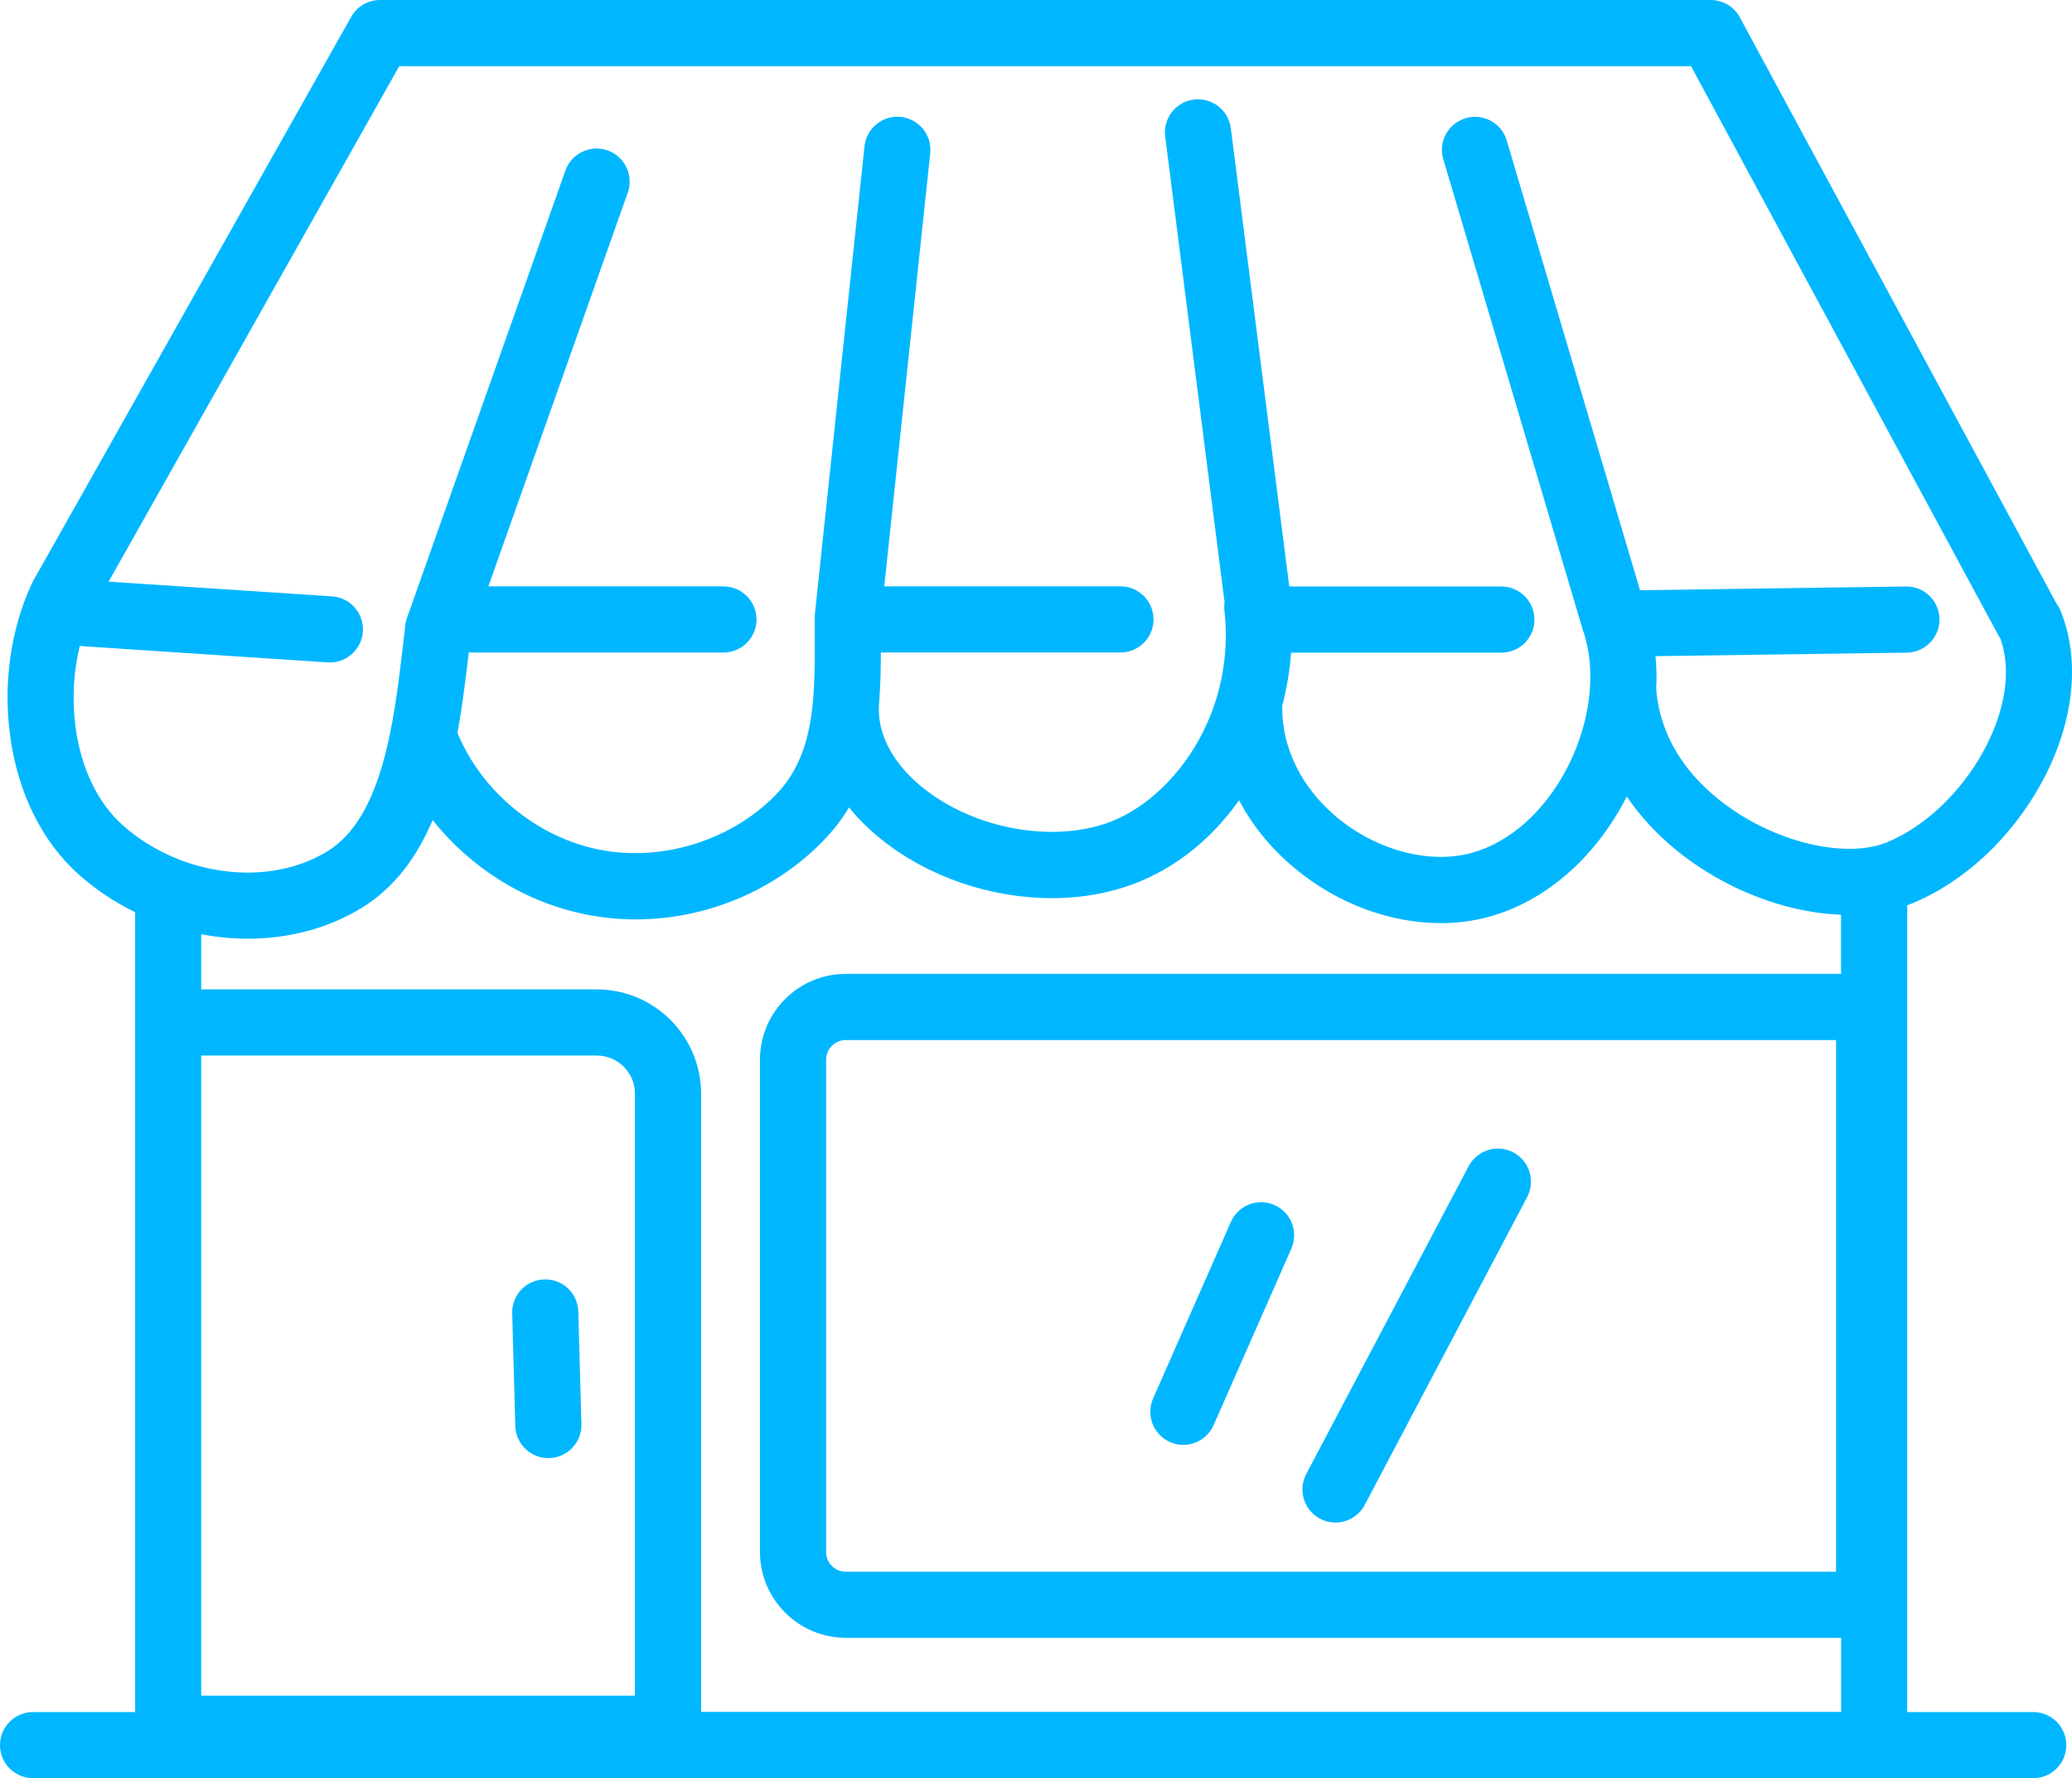 <svg xmlns="http://www.w3.org/2000/svg" xmlns:xlink="http://www.w3.org/1999/xlink" zoomAndPan="magnify" preserveAspectRatio="xMidYMid meet" version="1.2" viewBox="21.1 196.01 854.18 732.97"><defs><clipPath id="6cea58fbeb"><path d="M 21.098 196 L 876 196 L 876 929 L 21.098 929 Z M 21.098 196 "/></clipPath></defs><g id="448422ee35"><path style=" stroke:none;fill-rule:nonzero;fill:#00b7ff;fill-opacity:1;" d="M 247.145 797.035 C 239.785 797.035 233.727 791.164 233.535 783.781 L 232.258 737.371 C 232.043 729.844 237.984 723.566 245.508 723.375 C 253.059 723.16 259.312 729.098 259.504 736.625 L 260.781 783.039 C 260.996 790.566 255.055 796.84 247.531 797.035 C 247.387 797.035 247.266 797.035 247.145 797.035 Z M 247.145 797.035 "/><path style=" stroke:none;fill-rule:nonzero;fill:#00b7ff;fill-opacity:1;" d="M 508.926 791.574 C 507.098 791.574 505.223 791.215 503.445 790.422 C 496.566 787.391 493.441 779.336 496.469 772.457 L 528.523 699.688 C 531.555 692.812 539.609 689.684 546.488 692.715 C 553.367 695.746 556.492 703.801 553.461 710.68 L 521.406 783.445 C 519.148 788.543 514.168 791.574 508.926 791.574 Z M 508.926 791.574 "/><path style=" stroke:none;fill-rule:nonzero;fill:#00b7ff;fill-opacity:1;" d="M 571.645 823.605 C 569.504 823.605 567.312 823.102 565.293 822.02 C 558.633 818.508 556.082 810.258 559.594 803.598 L 626.543 676.723 C 630.055 670.062 638.301 667.512 644.965 671.023 C 651.625 674.535 654.176 682.785 650.664 689.445 L 583.715 816.32 C 581.262 820.961 576.523 823.605 571.645 823.605 Z M 571.645 823.605 "/><g clip-rule="nonzero" clip-path="url(#6cea58fbeb)"><path style=" stroke:none;fill-rule:nonzero;fill:#00b7ff;fill-opacity:1;" d="M 859.301 901.711 L 807.355 901.711 L 807.355 569.16 C 808.055 568.895 808.777 568.629 809.473 568.34 C 830.949 559.469 850.379 541.312 862.812 518.516 C 876.012 494.273 878.898 468.566 870.676 447.984 C 870.219 446.852 869.641 445.82 868.918 444.879 C 868.918 444.879 868.918 444.879 868.918 444.855 L 738.363 203.203 L 738.363 203.18 C 738.363 203.18 738.363 203.18 738.363 203.156 C 738.219 202.891 738.051 202.602 737.883 202.336 C 737.715 202.074 737.523 201.809 737.355 201.543 C 737.211 201.328 737.043 201.133 736.875 200.941 C 736.754 200.797 736.609 200.629 736.465 200.484 C 736.152 200.125 735.816 199.789 735.48 199.5 C 735.262 199.309 735.07 199.137 734.852 198.969 C 734.805 198.922 734.758 198.898 734.734 198.875 C 734.492 198.684 734.277 198.512 734.035 198.367 C 733.797 198.199 733.578 198.055 733.34 197.914 C 733.266 197.887 733.219 197.84 733.145 197.816 C 732.93 197.695 732.688 197.574 732.473 197.457 C 732.207 197.312 731.918 197.191 731.656 197.07 C 731.391 196.949 731.102 196.855 730.812 196.758 C 729.973 196.469 729.082 196.254 728.191 196.133 C 727.902 196.109 727.613 196.062 727.328 196.035 C 727.016 196.012 726.703 196.012 726.391 196.012 L 177.719 196.012 C 177.43 196.012 177.141 196.012 176.855 196.035 C 176.254 196.062 175.676 196.156 175.098 196.277 C 174.809 196.324 174.52 196.398 174.234 196.469 C 173.656 196.613 173.078 196.805 172.551 197.047 C 172.285 197.168 171.996 197.285 171.73 197.406 C 171.492 197.527 171.273 197.648 171.035 197.77 C 170.48 198.082 169.953 198.441 169.445 198.824 C 169.254 198.969 169.062 199.113 168.895 199.281 C 168.773 199.379 168.652 199.477 168.559 199.594 C 168.34 199.789 168.148 199.98 167.957 200.172 C 167.766 200.391 167.57 200.582 167.379 200.797 C 167.211 200.992 167.043 201.184 166.898 201.398 C 166.707 201.641 166.539 201.879 166.367 202.145 C 166.152 202.48 165.938 202.816 165.77 203.156 L 34.781 435.453 C 34.781 435.477 34.758 435.477 34.758 435.504 C 34.734 435.551 34.707 435.598 34.684 435.645 C 34.539 435.91 34.395 436.176 34.277 436.465 C 34.25 436.512 34.227 436.559 34.203 436.609 C 25.523 455.293 22.348 477.562 25.281 499.348 C 28.406 522.676 38.41 542.922 53.441 556.363 C 60.391 562.594 68.305 567.859 76.816 572.02 L 76.816 901.711 L 34.734 901.711 C 27.207 901.711 21.098 907.82 21.098 915.348 C 21.098 922.875 27.184 928.98 34.734 928.98 L 859.301 928.98 C 866.828 928.98 872.934 922.875 872.934 915.348 C 872.934 907.82 866.828 901.711 859.301 901.711 Z M 71.574 536.047 C 61.379 526.93 54.5 512.598 52.238 495.719 C 50.75 484.535 51.375 472.922 53.969 462.293 L 156.195 469.047 C 156.508 469.074 156.797 469.074 157.109 469.074 C 164.23 469.074 170.215 463.543 170.699 456.328 C 171.203 448.824 165.504 442.332 158 441.828 L 65.875 435.766 L 185.68 223.305 L 718.238 223.305 L 844.918 457.867 C 845.16 458.324 845.426 458.758 845.738 459.164 C 850.426 472.055 847.926 488.863 838.859 505.504 C 829.504 522.676 814.621 536.766 799.035 543.188 C 783.43 549.633 757.051 544.27 736.32 530.418 C 710.566 513.176 704.699 492.473 703.855 479.727 C 704.098 475.254 704 470.805 703.59 466.477 L 807.211 465.031 C 814.738 464.914 820.75 458.73 820.656 451.207 C 820.535 443.68 814.402 437.668 806.852 437.762 L 697.195 439.301 L 642.246 253.918 C 640.105 246.703 632.531 242.594 625.293 244.734 C 618.078 246.875 613.941 254.449 616.105 261.664 L 673.895 456.617 C 673.867 456.473 673.82 456.328 673.797 456.184 C 674.039 456.855 674.254 457.555 674.469 458.25 C 674.469 458.25 674.469 458.273 674.469 458.301 C 675.863 463.086 676.609 468.254 676.707 473.691 C 676.73 475.613 676.707 477.562 676.562 479.535 C 675.84 490.523 672.594 502.113 667.039 512.766 C 657.734 530.586 643.449 543.258 627.816 547.562 C 610.625 552.301 588.91 546.648 572.555 533.16 C 557.672 520.895 549.445 504.23 549.688 487.035 C 551.562 479.773 552.812 472.367 553.344 465.031 L 640.035 465.031 C 647.562 465.031 653.668 458.926 653.668 451.398 C 653.668 443.871 647.562 437.762 640.035 437.762 L 552.598 437.762 L 528.5 248.844 C 527.539 241.391 520.734 236.102 513.254 237.039 C 505.777 238 500.484 244.828 501.449 252.285 L 525.902 444.062 C 525.902 444.137 525.93 444.184 525.93 444.254 C 525.762 445.387 525.734 446.539 525.879 447.719 C 526.961 457.289 526.457 466.523 524.75 475.18 C 524.148 478.258 523.379 481.289 522.465 484.223 C 514.387 510.242 495.242 529.77 475.668 535.875 C 452.199 543.188 421.656 536.934 401.434 520.629 C 394.125 514.738 382.074 502.355 383.52 485.594 C 383.543 485.402 383.543 485.184 383.566 484.992 C 384.07 478.355 384.215 471.645 384.238 464.961 L 483.004 464.961 C 490.531 464.961 496.637 458.852 496.637 451.324 C 496.637 443.797 490.555 437.691 483.004 437.691 L 385.633 437.691 L 404.586 259.184 C 405.379 251.707 399.941 244.996 392.465 244.203 C 384.961 243.41 378.277 248.844 377.484 256.324 L 357.066 448.801 C 356.992 449.496 356.969 450.195 356.992 450.918 C 356.992 450.918 356.992 450.918 356.992 450.941 C 356.992 451.062 356.992 451.207 356.992 451.348 C 356.992 453.082 356.992 454.812 356.992 456.543 C 357.02 465.898 357.043 474.844 356.395 483.211 C 356.395 483.238 356.395 483.238 356.395 483.262 C 356.367 483.523 356.344 483.766 356.344 484.031 C 355.023 499.59 351.27 513.152 340.617 523.949 C 322.195 542.633 293.676 551.363 267.945 546.191 C 242.383 541.047 219.562 522.195 209.68 498.074 C 211.793 486.652 213.117 475.348 214.32 465.129 C 214.32 465.082 214.32 465.031 214.344 464.984 L 319.336 464.984 C 326.863 464.984 332.969 458.875 332.969 451.348 C 332.969 443.824 326.863 437.715 319.336 437.715 L 222.426 437.715 L 279.898 275.418 C 282.398 268.324 278.695 260.531 271.602 258.008 C 264.508 255.508 256.715 259.211 254.191 266.305 L 188.828 450.867 C 188.324 452.289 188.059 453.754 188.035 455.195 L 188.035 455.223 C 187.77 457.41 187.508 459.645 187.242 461.93 C 183.516 493.625 178.875 533.062 155.883 547.035 C 131.453 561.922 95.211 557.184 71.574 536.047 Z M 282.855 894.953 L 104.039 894.953 L 104.039 631.105 L 267.129 631.105 C 275.809 631.105 282.855 638.176 282.855 646.832 Z M 780.086 597.438 L 369.789 597.438 C 350.262 597.438 334.391 613.309 334.391 632.836 L 334.391 835.703 C 334.391 855.227 350.262 871.102 369.789 871.102 L 780.109 871.102 L 780.109 901.664 L 310.125 901.664 L 310.125 646.832 C 310.125 623.121 290.84 603.836 267.129 603.836 L 104.039 603.836 L 104.039 581.086 C 105.816 581.445 107.598 581.711 109.398 581.977 C 114.043 582.625 118.684 582.938 123.277 582.938 C 140.23 582.938 156.461 578.609 170.047 570.336 C 183.949 561.895 193.156 548.887 199.457 534.023 C 215.113 553.77 237.574 567.934 262.559 572.934 C 269.391 574.305 276.289 574.977 283.191 574.977 C 311.664 574.977 339.801 563.578 359.977 543.113 C 364.473 538.547 368.129 533.785 371.109 528.832 C 374.863 533.449 379.262 537.848 384.336 541.914 C 403.84 557.617 429.762 566.227 454.723 566.227 C 464.727 566.227 474.586 564.828 483.773 561.969 C 502.82 556.051 519.531 543.426 531.918 525.871 C 537.422 536.406 545.285 546.023 555.219 554.199 C 572.75 568.652 594.367 576.516 615 576.516 C 621.855 576.516 628.609 575.652 635.055 573.871 C 657.949 567.57 678.414 549.895 691.184 525.391 C 691.375 525.031 691.543 524.695 691.734 524.332 C 699.117 535.203 709.051 544.965 721.172 553.094 C 739.59 565.406 760.824 572.355 780.062 573.055 L 780.062 597.438 Z M 778.02 624.707 L 778.02 843.879 L 369.789 843.879 C 365.289 843.879 361.66 840.223 361.66 835.727 L 361.66 632.859 C 361.66 628.363 365.289 624.707 369.789 624.707 Z M 778.02 624.707 "/></g></g></svg>